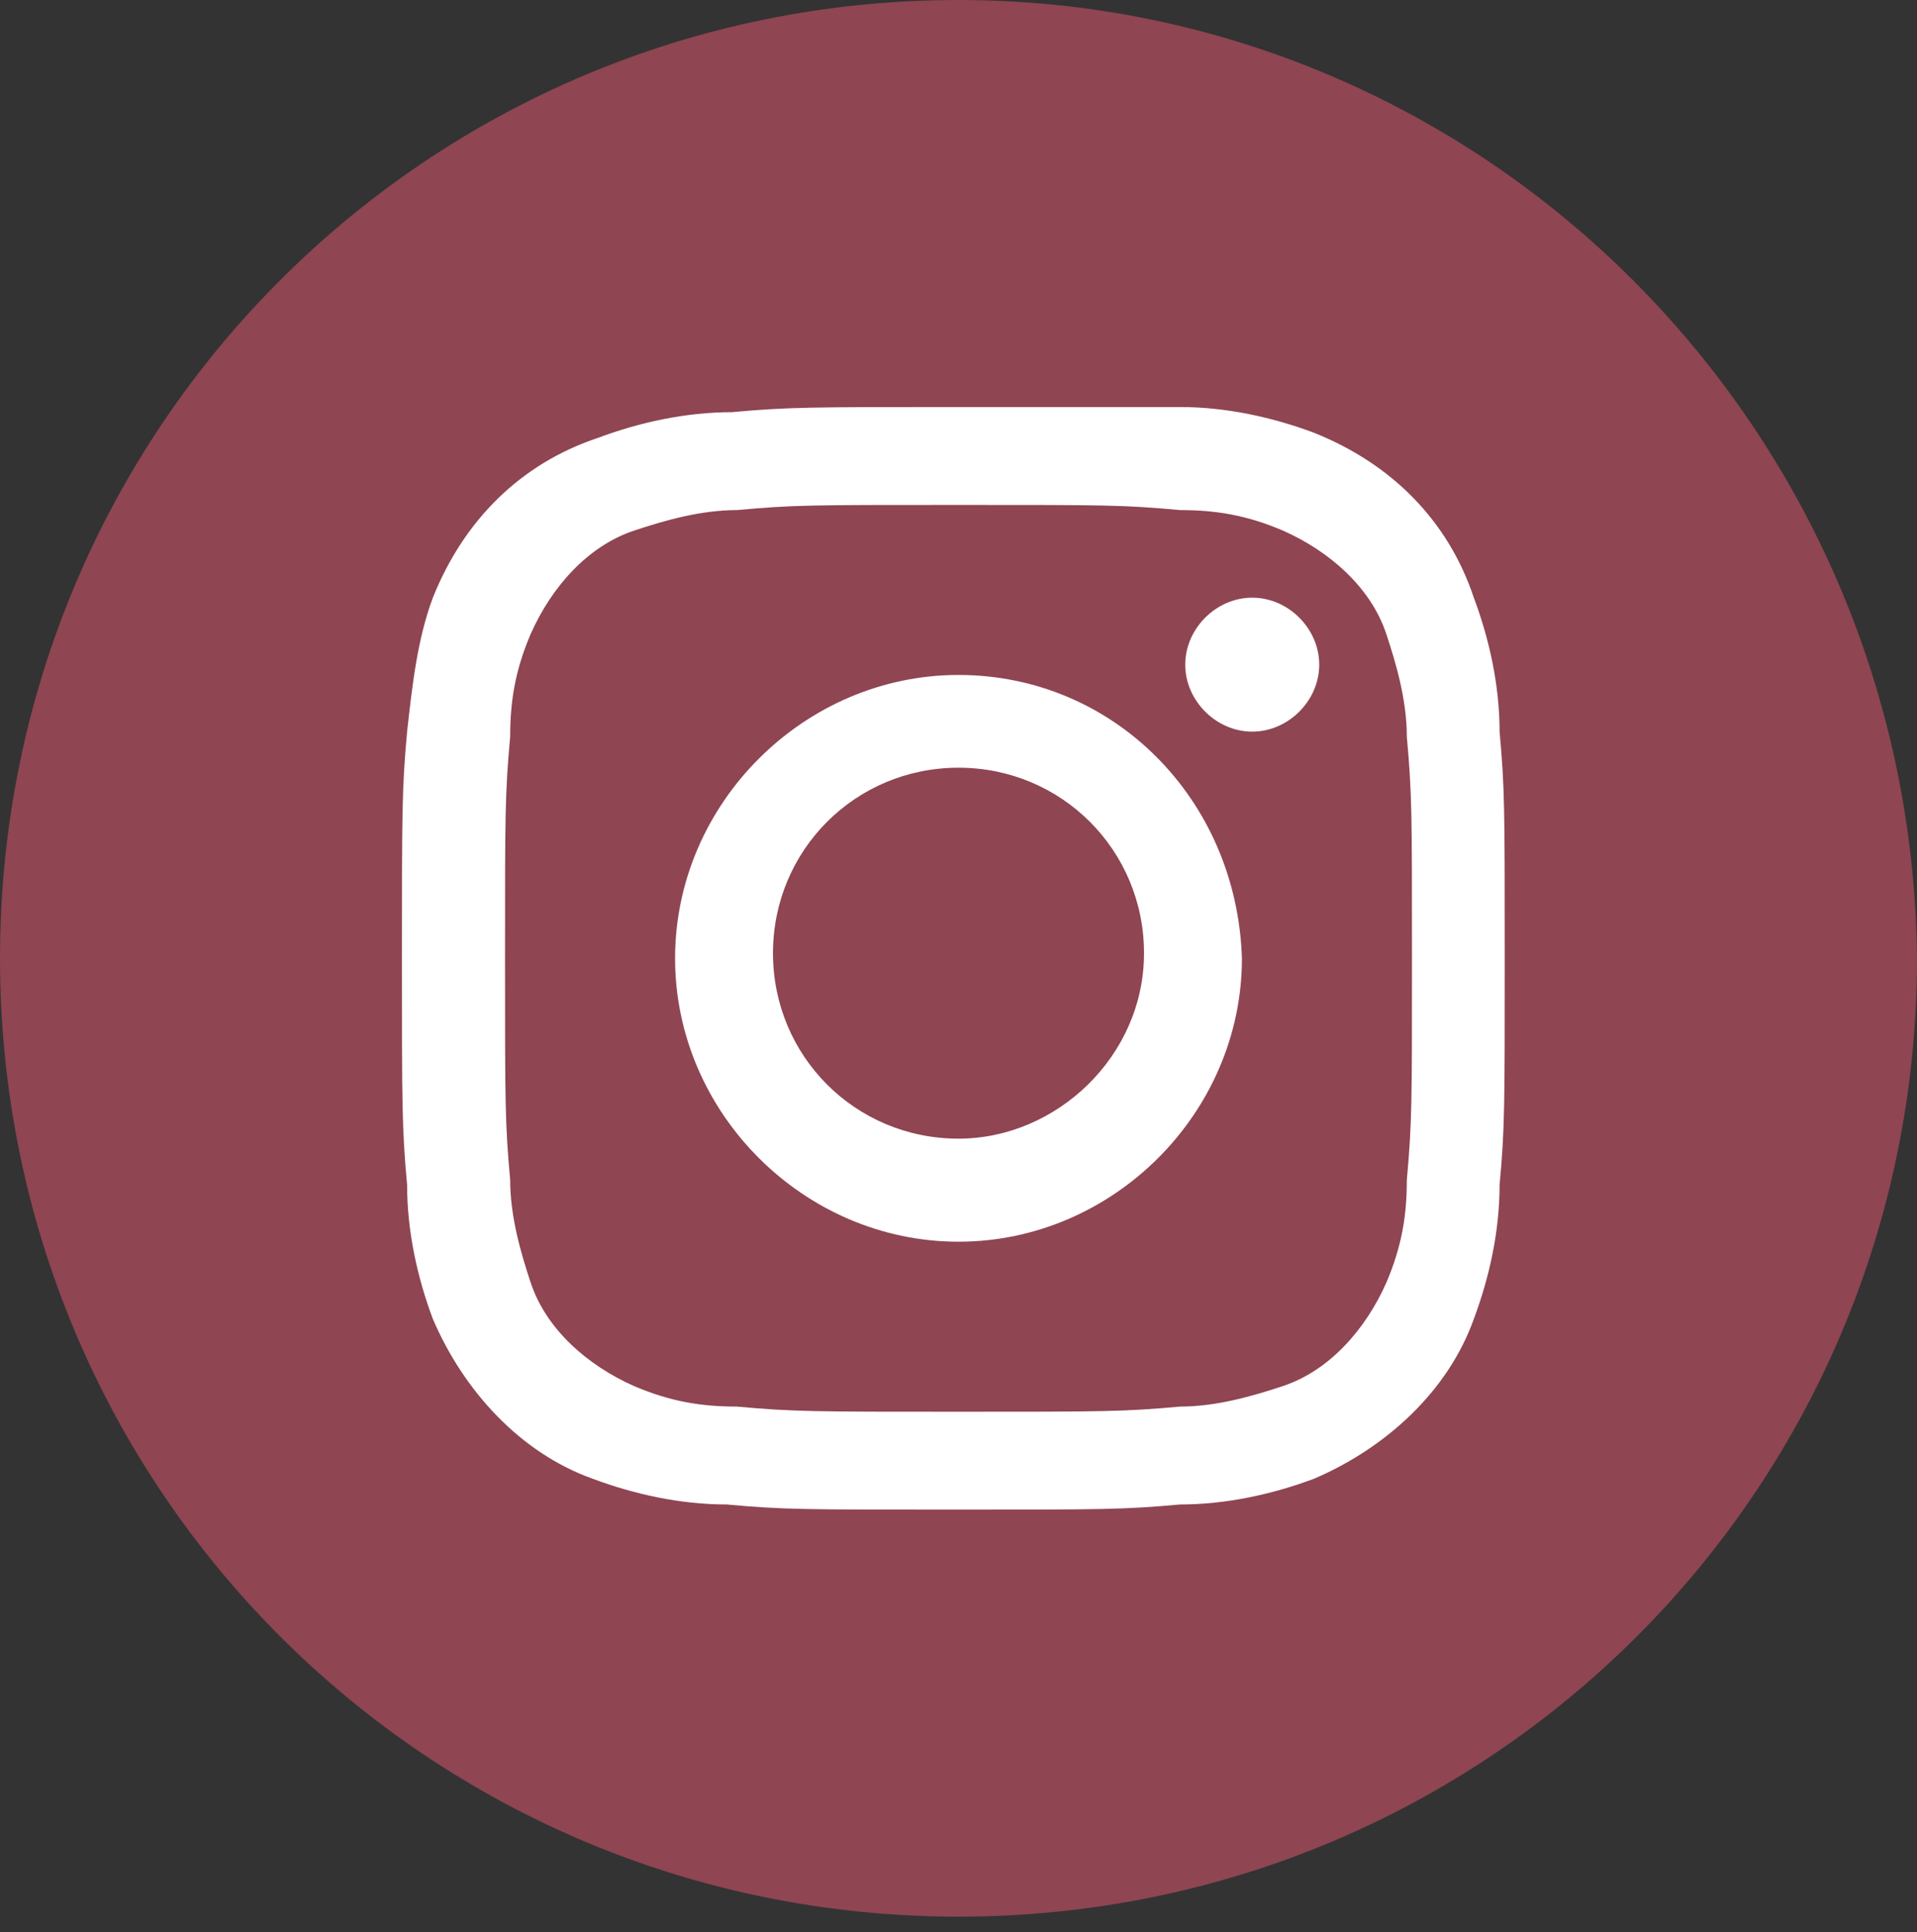 <?xml version="1.0" encoding="UTF-8"?>
<svg id="_レイヤー_1" data-name=" レイヤー 1" xmlns="http://www.w3.org/2000/svg" xmlns:xlink="http://www.w3.org/1999/xlink" viewBox="0 0 37.2 37.5">
  <rect x="0" y="0" width="37.2" height="37.5" fill="#333333" stroke="none"/>
  <defs>
    <style>
      .cls-1 {
        fill: none;
      }

      .cls-2 {
        fill: #8f4552;
        fill-rule: evenodd;
      }

      .cls-3 {
        fill: #fff;
      }

      .cls-4 {
        clip-path: url(#clippath);
      }
    </style>
    <clipPath id="clippath">
      <rect class="cls-1" width="37.2" height="37.5"/>
    </clipPath>
  </defs>
  <g id="_グループ_7" data-name=" グループ 7">
    <g class="cls-4">
      <g id="_グループ_6" data-name=" グループ 6">
        <path id="_パス_22" data-name=" パス 22" class="cls-2" d="M18.6,0C8.3,0,0,8.3,0,18.6s8.3,18.6,18.6,18.6,18.6-8.3,18.6-18.6h0c-.1-10.3-8.4-18.6-18.6-18.6h0"/>
        <path id="_パス_23" data-name=" パス 23" class="cls-3" d="M18.6,9.8c2.9,0,3.2,0,4.3.1.7,0,1.3.1,2,.4.9.4,1.7,1.1,2,2,.2.6.4,1.3.4,2,.1,1.1.1,1.5.1,4.3s0,3.2-.1,4.3c0,.7-.1,1.3-.4,2-.4.9-1.1,1.7-2,2-.6.2-1.3.4-2,.4-1.1.1-1.5.1-4.3.1s-3.2,0-4.3-.1c-.7,0-1.3-.1-2-.4-.9-.4-1.7-1.1-2-2-.2-.6-.4-1.3-.4-2-.1-1.1-.1-1.5-.1-4.3s0-3.2.1-4.3c0-.7.1-1.3.4-2,.4-.9,1.1-1.7,2-2,.6-.2,1.3-.4,2-.4,1.1-.1,1.4-.1,4.3-.1M18.6,7.9c-2.9,0-3.3,0-4.4.1-.9,0-1.8.2-2.6.5-1.5.5-2.6,1.6-3.2,3.1-.3.8-.4,1.7-.5,2.6-.1,1.1-.1,1.5-.1,4.4s0,3.3.1,4.4c0,.9.2,1.8.5,2.6.6,1.4,1.7,2.6,3.1,3.1.8.3,1.7.5,2.6.5,1.1.1,1.5.1,4.4.1s3.3,0,4.4-.1c.9,0,1.8-.2,2.6-.5,1.4-.6,2.6-1.7,3.1-3.1.3-.8.5-1.7.5-2.6.1-1.1.1-1.5.1-4.4s0-3.3-.1-4.4c0-.9-.2-1.8-.5-2.6-.5-1.5-1.6-2.6-3.1-3.2-.8-.3-1.7-.5-2.6-.5,0,0-4.3,0-4.3,0Z"/>
        <path id="_パス_24" data-name=" パス 24" class="cls-3" d="M18.6,13.1c-3,0-5.5,2.5-5.5,5.5s2.5,5.5,5.5,5.5,5.5-2.5,5.5-5.5c-.1-3.1-2.5-5.5-5.5-5.5h0M18.6,22.1c-2,0-3.6-1.6-3.6-3.6s1.6-3.6,3.6-3.6,3.6,1.6,3.6,3.6-1.7,3.6-3.6,3.6"/>
        <path id="_パス_25" data-name=" パス 25" class="cls-3" d="M24.3,11.6c.7,0,1.3.6,1.3,1.3s-.6,1.3-1.3,1.3-1.3-.6-1.3-1.3.6-1.3,1.3-1.3h0"/>
      </g>
    </g>
  </g>
</svg>